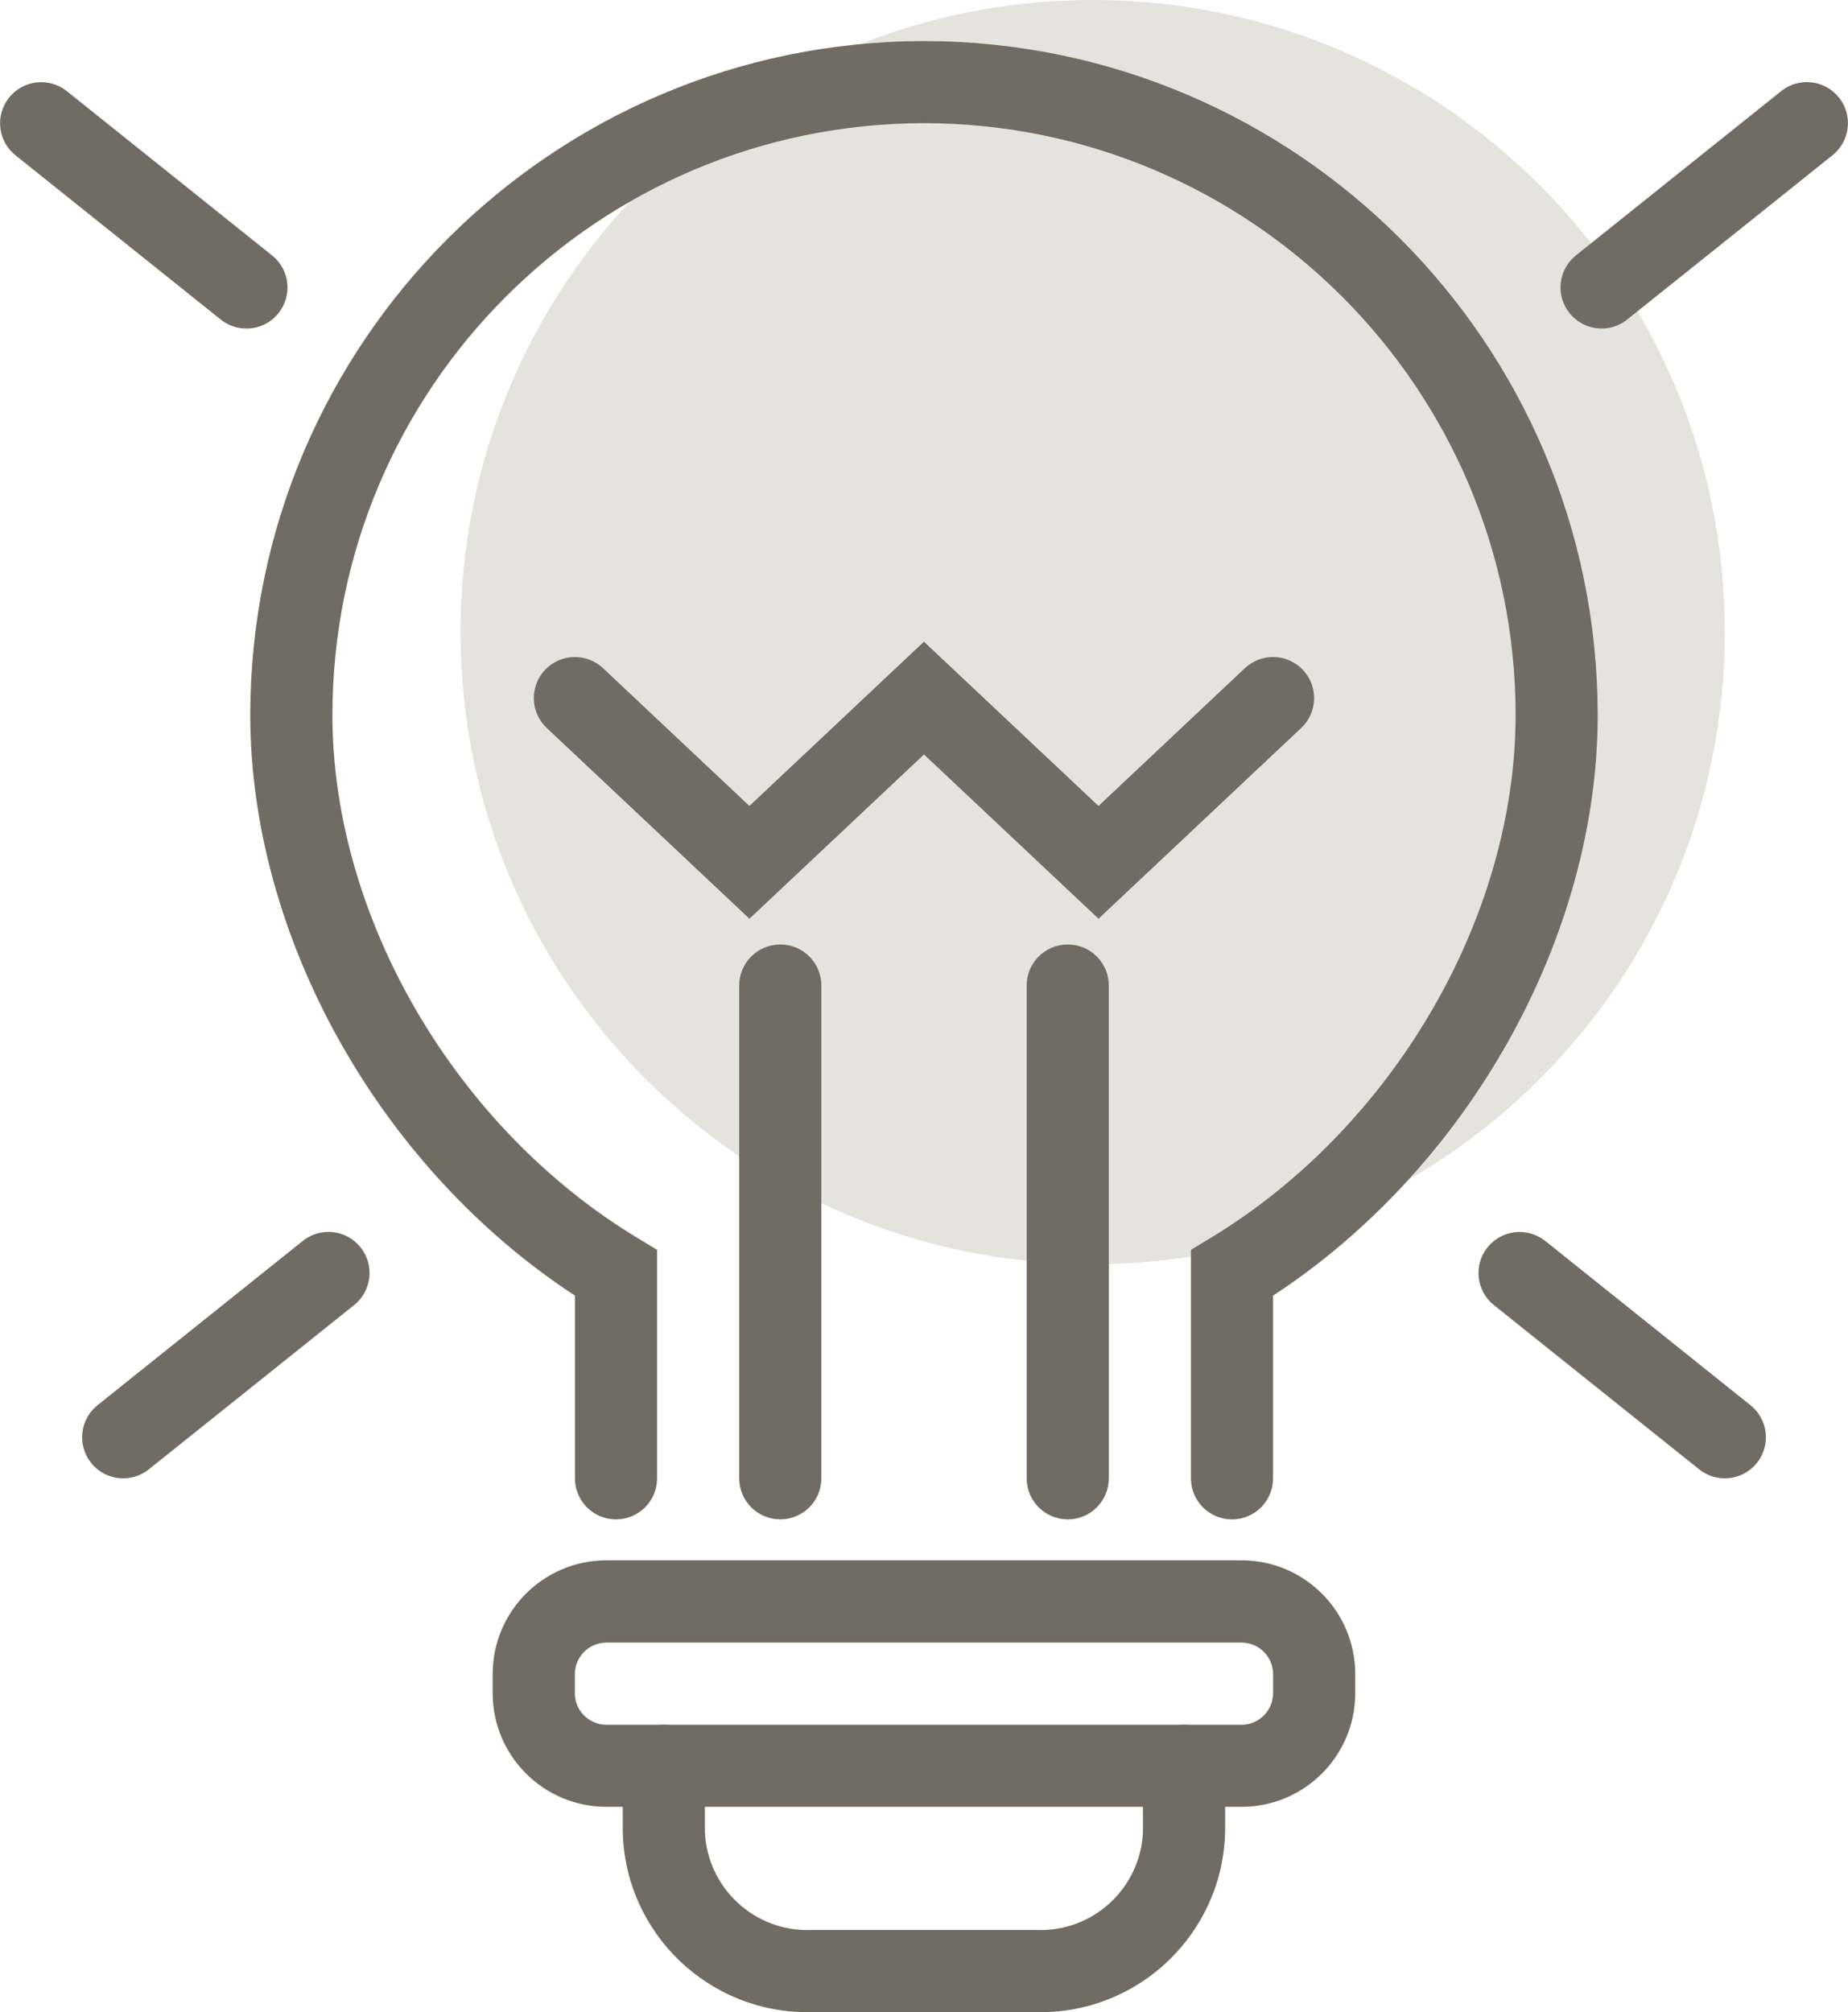 <?xml version="1.0" encoding="utf-8"?>
<!-- Generator: Adobe Illustrator 16.0.3, SVG Export Plug-In . SVG Version: 6.00 Build 0)  -->
<!DOCTYPE svg PUBLIC "-//W3C//DTD SVG 1.1//EN" "http://www.w3.org/Graphics/SVG/1.1/DTD/svg11.dtd">
<svg version="1.1" id="组_100" xmlns="http://www.w3.org/2000/svg" xmlns:xlink="http://www.w3.org/1999/xlink" x="0px" y="0px"
	 width="66.629px" height="72.551px" viewBox="0 0 66.629 72.551" enable-background="new 0 0 66.629 72.551" xml:space="preserve">
<path id="路径_1" opacity="0.3" fill="#A6A08D" d="M62.187,22.791c0,12.587-10.204,22.791-22.791,22.791l0,0
	c-12.586,0-22.791-10.203-22.791-22.789c0,0,0-0.001,0-0.002C16.605,10.204,26.809,0,39.396,0l0,0
	C51.983,0,62.186,10.204,62.187,22.791z"/>
<g id="组_11" transform="translate(0 1.481)">
	<g id="组_1" transform="translate(9.024)">
		<path id="路径_2" fill="#716C63" d="M35.396,53.303c-0.817,0.001-1.48-0.66-1.481-1.478c0-0.001,0-0.002,0-0.004v-8.236
			l0.714-0.433c6.575-3.981,10.992-11.561,10.992-18.862c-0.014-11.774-9.556-21.316-21.33-21.33
			c-11.774,0.014-21.316,9.556-21.33,21.33c0,7.3,4.417,14.88,10.992,18.862l0.714,0.433v8.236c0.001,0.817-0.66,1.48-1.477,1.481
			c-0.001,0-0.002,0-0.004,0c-0.817,0.001-1.48-0.66-1.481-1.478c0-0.001,0-0.002,0-0.004v-6.586
			c-7.033-4.6-11.706-12.915-11.706-20.945C0.014,10.881,10.88,0.014,24.29,0c13.409,0.014,24.276,10.881,24.291,24.291
			c0,8.029-4.673,16.339-11.706,20.945v6.586c0.001,0.817-0.66,1.48-1.477,1.481C35.397,53.303,35.396,53.303,35.396,53.303z"/>
	</g>
	<g id="组_2" transform="translate(17.768 54.783)">
		<path id="路径_3" fill="#716C63" d="M26.995,8.884h-22.9c-2.264,0-4.1-1.836-4.1-4.101l0,0V4.097c0-2.265,1.835-4.101,4.1-4.101
			l0,0h22.9c2.265,0,4.1,1.836,4.1,4.101l0,0v0.687C31.095,7.048,29.26,8.884,26.995,8.884L26.995,8.884z M4.095,2.963
			c-0.627,0-1.136,0.509-1.137,1.137v0.687c0,0.628,0.509,1.137,1.137,1.138h22.9c0.628-0.001,1.136-0.51,1.137-1.138V4.099
			c-0.001-0.628-0.509-1.137-1.137-1.137H4.095z"/>
	</g>
	<g id="组_3" transform="translate(22.456 60.706)">
		<path id="路径_4" fill="#716C63" d="M14.931,10.364H6.784c-3.668,0.071-6.703-2.838-6.787-6.507V1.481
			C-0.003,0.664,0.659,0,1.476,0c0,0,0.001,0,0.002,0c0.817-0.002,1.48,0.66,1.481,1.477c0,0.002,0,0.002,0,0.004v2.376
			c0.083,2.032,1.792,3.617,3.826,3.546h8.142c2.034,0.071,3.743-1.514,3.826-3.546V1.481c0-0.816,0.66-1.48,1.478-1.48
			c0.001,0,0.003,0,0.004,0c0.817-0.001,1.48,0.661,1.481,1.479v0.002v2.376C21.632,7.524,18.599,10.434,14.931,10.364z"/>
	</g>
	<g id="组_4" transform="translate(19.248 21.657)">
		<path id="路径_5" fill="#716C63" d="M20.359,9.988l-6.293-5.922L7.773,9.988L0.466,3.112C-0.13,2.552-0.16,1.615,0.4,1.019
			c0,0,0,0,0,0c0.561-0.596,1.498-0.625,2.094-0.065c0,0,0,0,0,0l5.278,4.968l6.293-5.923l6.293,5.923l5.278-4.968
			c0.596-0.56,1.533-0.531,2.094,0.064s0.531,1.533-0.064,2.093v0L20.359,9.988z"/>
	</g>
	<g id="组_5" transform="translate(26.652 32.574)">
		<path id="路径_6" fill="#716C63" d="M1.481,20.727C0.664,20.728,0.001,20.067,0,19.25c0-0.001,0-0.002,0-0.004V1.481
			C-0.001,0.664,0.66,0.001,1.477,0C1.478,0,1.48,0,1.481,0c0.817-0.001,1.48,0.66,1.481,1.477c0,0.001,0,0.002,0,0.004V19.25
			C2.961,20.066,2.299,20.728,1.481,20.727C1.482,20.727,1.481,20.727,1.481,20.727z"/>
	</g>
	<g id="组_6" transform="translate(37.016 32.574)">
		<path id="路径_7" fill="#716C63" d="M1.481,20.727C0.664,20.728,0.001,20.067,0,19.25c0-0.001,0-0.002,0-0.004V1.481
			C-0.001,0.664,0.66,0.001,1.477,0C1.479,0,1.48,0,1.481,0c0.817-0.001,1.48,0.66,1.481,1.477c0,0.001,0,0.002,0,0.004V19.25
			c-0.001,0.816-0.663,1.479-1.479,1.478C1.482,20.727,1.482,20.727,1.481,20.727z"/>
	</g>
	<g id="组_7" transform="translate(2.961 42.938)">
		<path id="路径_8" fill="#716C63" d="M1.481,8.884c-0.45,0.001-0.875-0.203-1.156-0.555c-0.511-0.638-0.409-1.569,0.229-2.08
			c0-0.001,0.001-0.002,0.002-0.002l7.4-5.923c0.638-0.511,1.569-0.409,2.081,0.229c0,0,0.001,0,0.001,0.002
			c0.511,0.637,0.409,1.568-0.229,2.08c-0.001,0-0.001,0.001-0.002,0.002l-7.4,5.922C2.144,8.77,1.818,8.885,1.481,8.884z"/>
	</g>
	<g id="组_8" transform="translate(53.303 42.938)">
		<path id="路径_9" fill="#716C63" d="M8.884,8.884C8.547,8.885,8.221,8.77,7.959,8.56l-7.4-5.922
			c-0.639-0.51-0.742-1.441-0.232-2.08c0,0,0.001-0.001,0.002-0.002c0.512-0.637,1.443-0.74,2.082-0.23L9.81,6.248
			c0.639,0.511,0.743,1.441,0.233,2.08c-0.001,0.001-0.002,0.001-0.002,0.002C9.76,8.681,9.334,8.885,8.884,8.884z"/>
	</g>
	<g id="组_9" transform="translate(0 1.481)">
		<path id="路径_10" fill="#716C63" d="M8.884,8.884c-0.336,0-0.663-0.114-0.925-0.324l-7.4-5.922
			c-0.639-0.51-0.743-1.441-0.232-2.08c0-0.001,0.001-0.001,0.001-0.002C0.84-0.082,1.771-0.185,2.41,0.325l7.4,5.923
			c0.639,0.51,0.743,1.441,0.232,2.08c0,0-0.001,0.001-0.001,0.002C9.76,8.681,9.334,8.885,8.884,8.884z"/>
	</g>
	<g id="组_10" transform="translate(56.264 1.48)">
		<path id="路径_11" fill="#716C63" d="M1.481,8.884c-0.449,0-0.875-0.204-1.156-0.555C-0.186,7.691-0.084,6.76,0.554,6.248
			c0.001,0,0.001-0.001,0.002-0.001l7.4-5.923c0.638-0.511,1.57-0.408,2.081,0.23c0,0,0,0,0.001,0
			c0.511,0.638,0.408,1.569-0.229,2.081c0,0-0.001,0.001-0.002,0.001l-7.4,5.922C2.145,8.77,1.818,8.885,1.481,8.884z"/>
	</g>
</g>
</svg>
